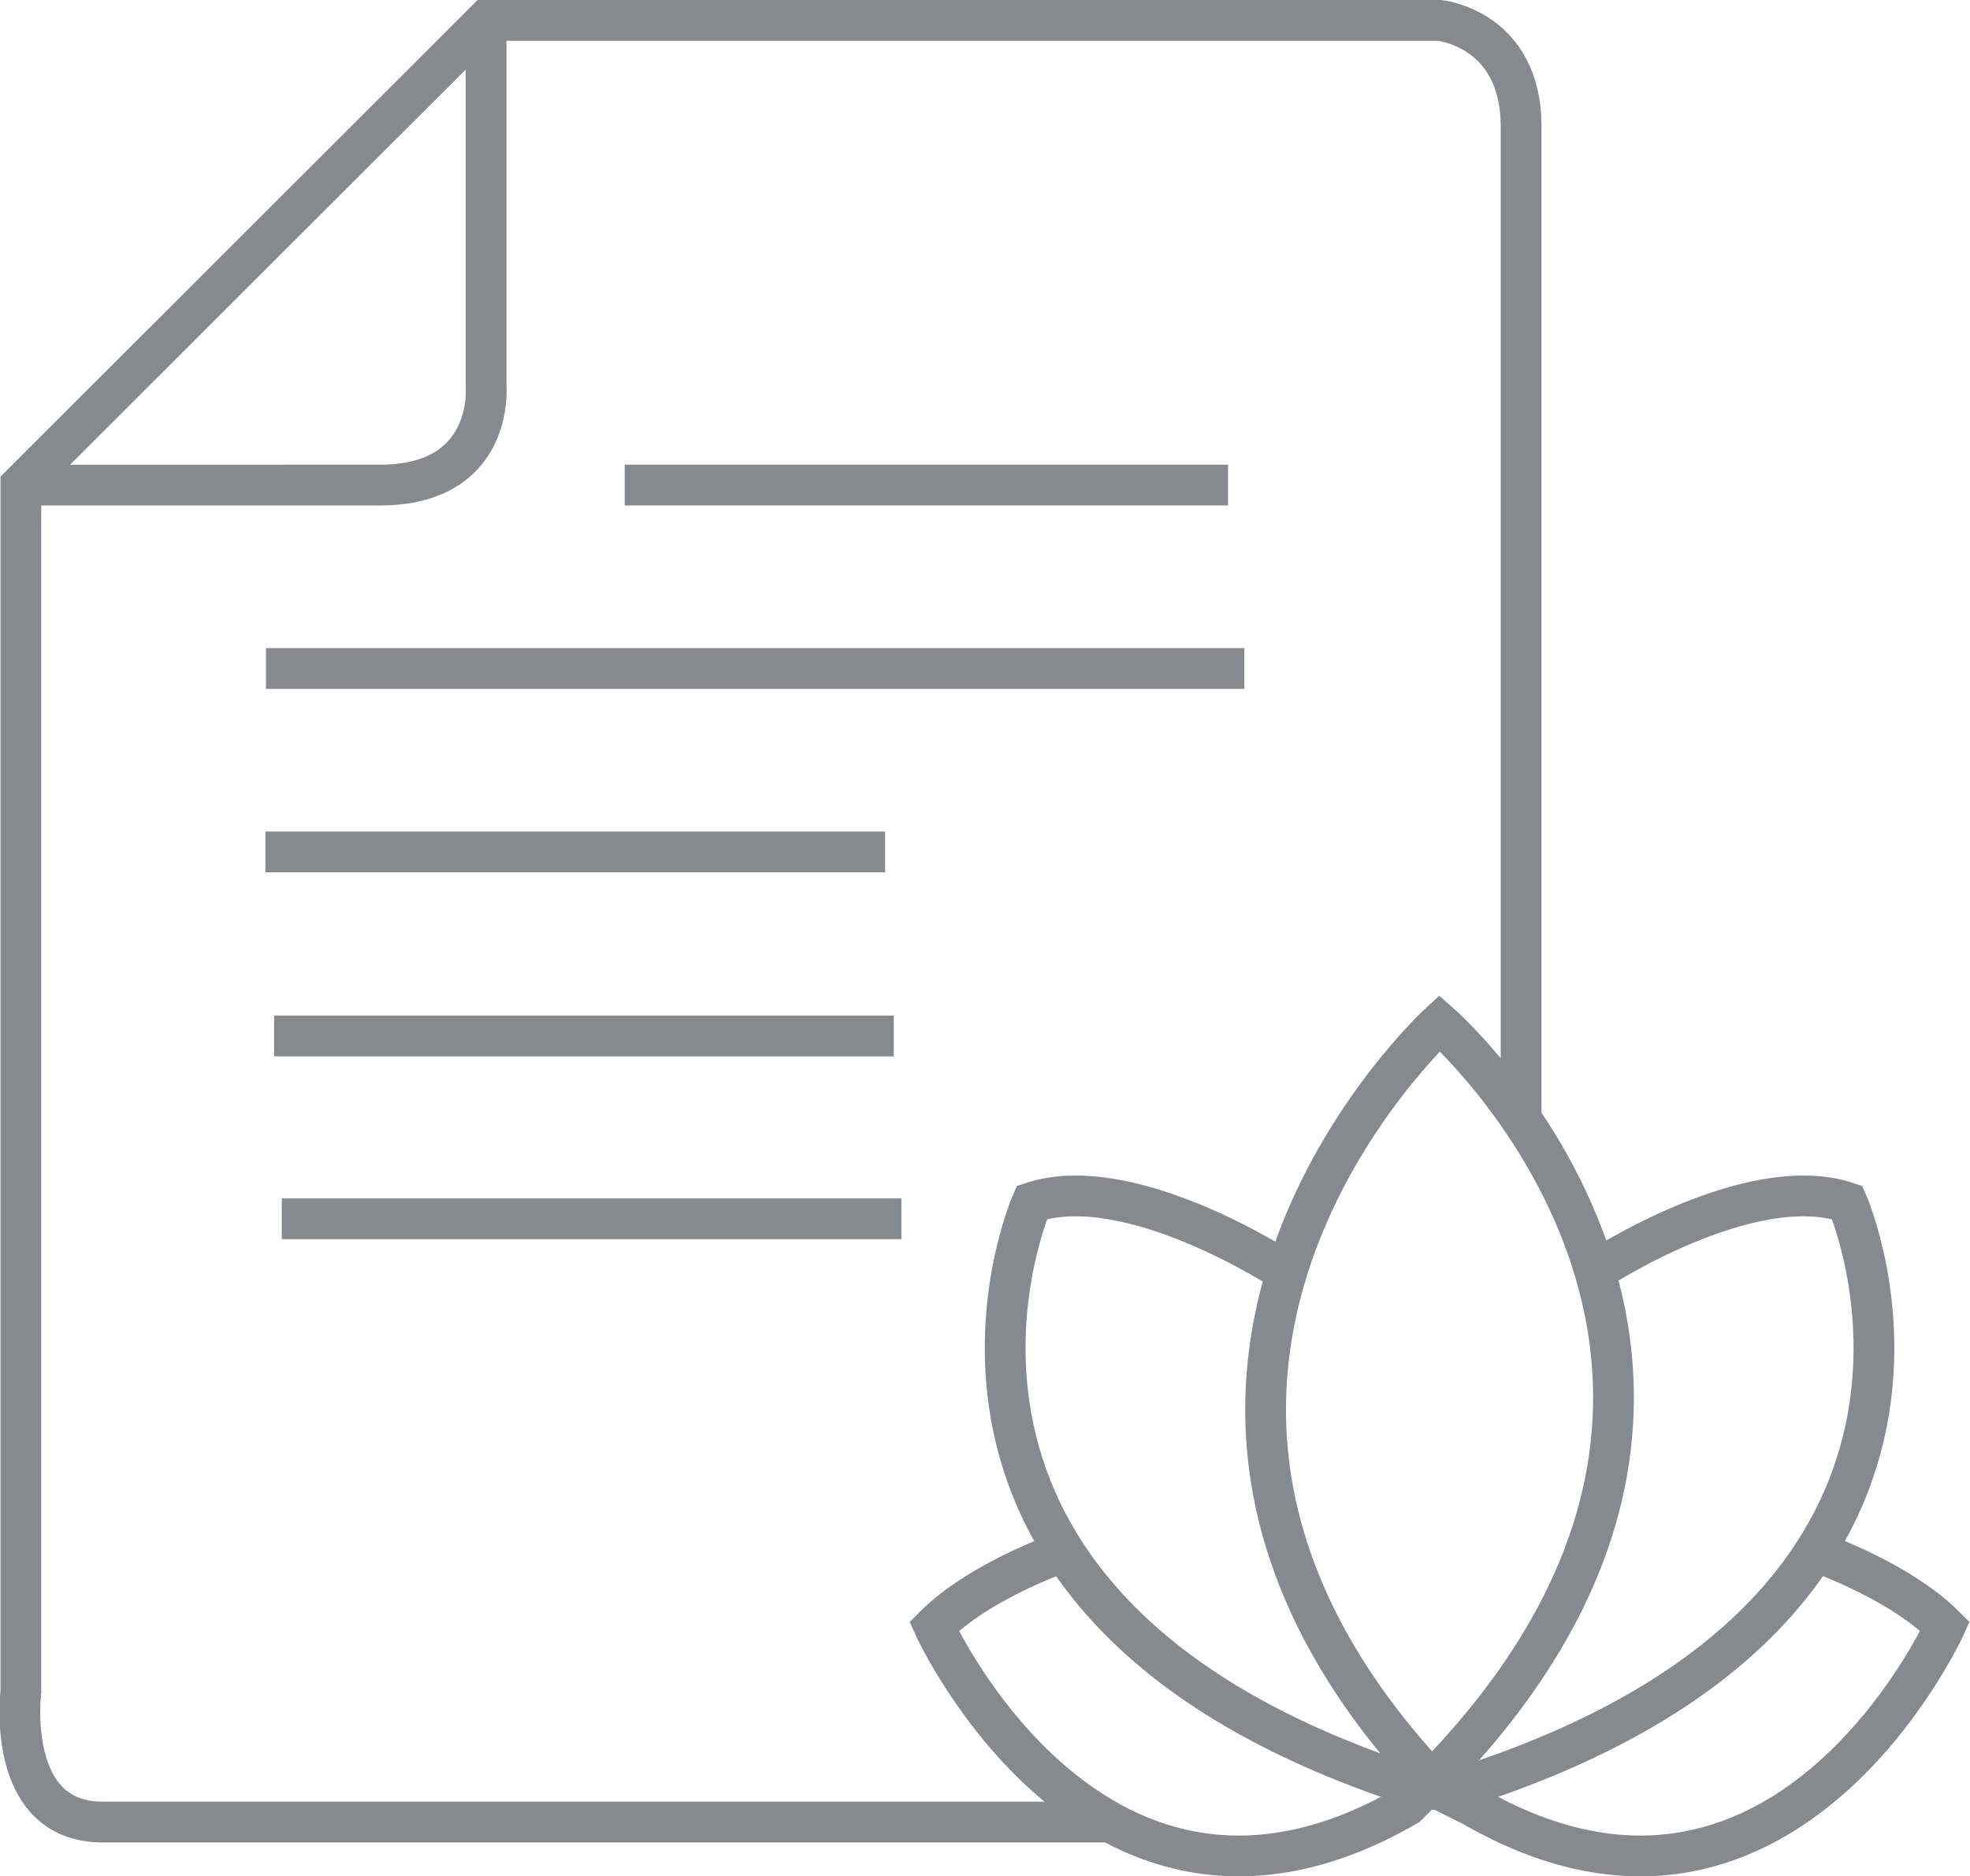 <svg xmlns="http://www.w3.org/2000/svg" id="Capa_1" data-name="Capa 1" viewBox="0 0 120.81 115.08"><defs><style>.cls-1{fill:none;stroke:#868a8e;stroke-miterlimit:10;stroke-width:2.5px;}</style></defs><path class="cls-1" d="M108,85.71V25.21c0-6-5-6.5-5-6.5H44.53L16,47.21v74s-1,8,5,8H83" transform="translate(-14.72 -17.46)"></path><path class="cls-1" d="M44.53,18.71v22.5s.5,6-6.5,6H16" transform="translate(-14.72 -17.46)"></path><line class="cls-1" x1="38.31" y1="29.75" x2="75.31" y2="29.75"></line><line class="cls-1" x1="16.31" y1="41" x2="76.31" y2="41"></line><path class="cls-1" d="M31,69.71H69" transform="translate(-14.72 -17.46)"></path><path class="cls-1" d="M31.53,81h38" transform="translate(-14.72 -17.46)"></path><path class="cls-1" d="M32,92.21H70" transform="translate(-14.72 -17.46)"></path><path class="cls-1" d="M93.38,95.35S84,89.21,78,91.21c0,0-11,25,24,36h2c35-11,24-36,24-36-6-2-15.35,4.14-15.35,4.14" transform="translate(-14.72 -17.46)"></path><path class="cls-1" d="M80.46,112.44S75,114.21,72,117.21c0,0,10,22,29,11l2-2c24-25,0-46,0-46s-24,22,0,47" transform="translate(-14.72 -17.46)"></path><path class="cls-1" d="M103,127.21l2,1c19,11,29-11,29-11-3-3-8.43-4.77-8.43-4.77" transform="translate(-14.72 -17.46)"></path></svg>